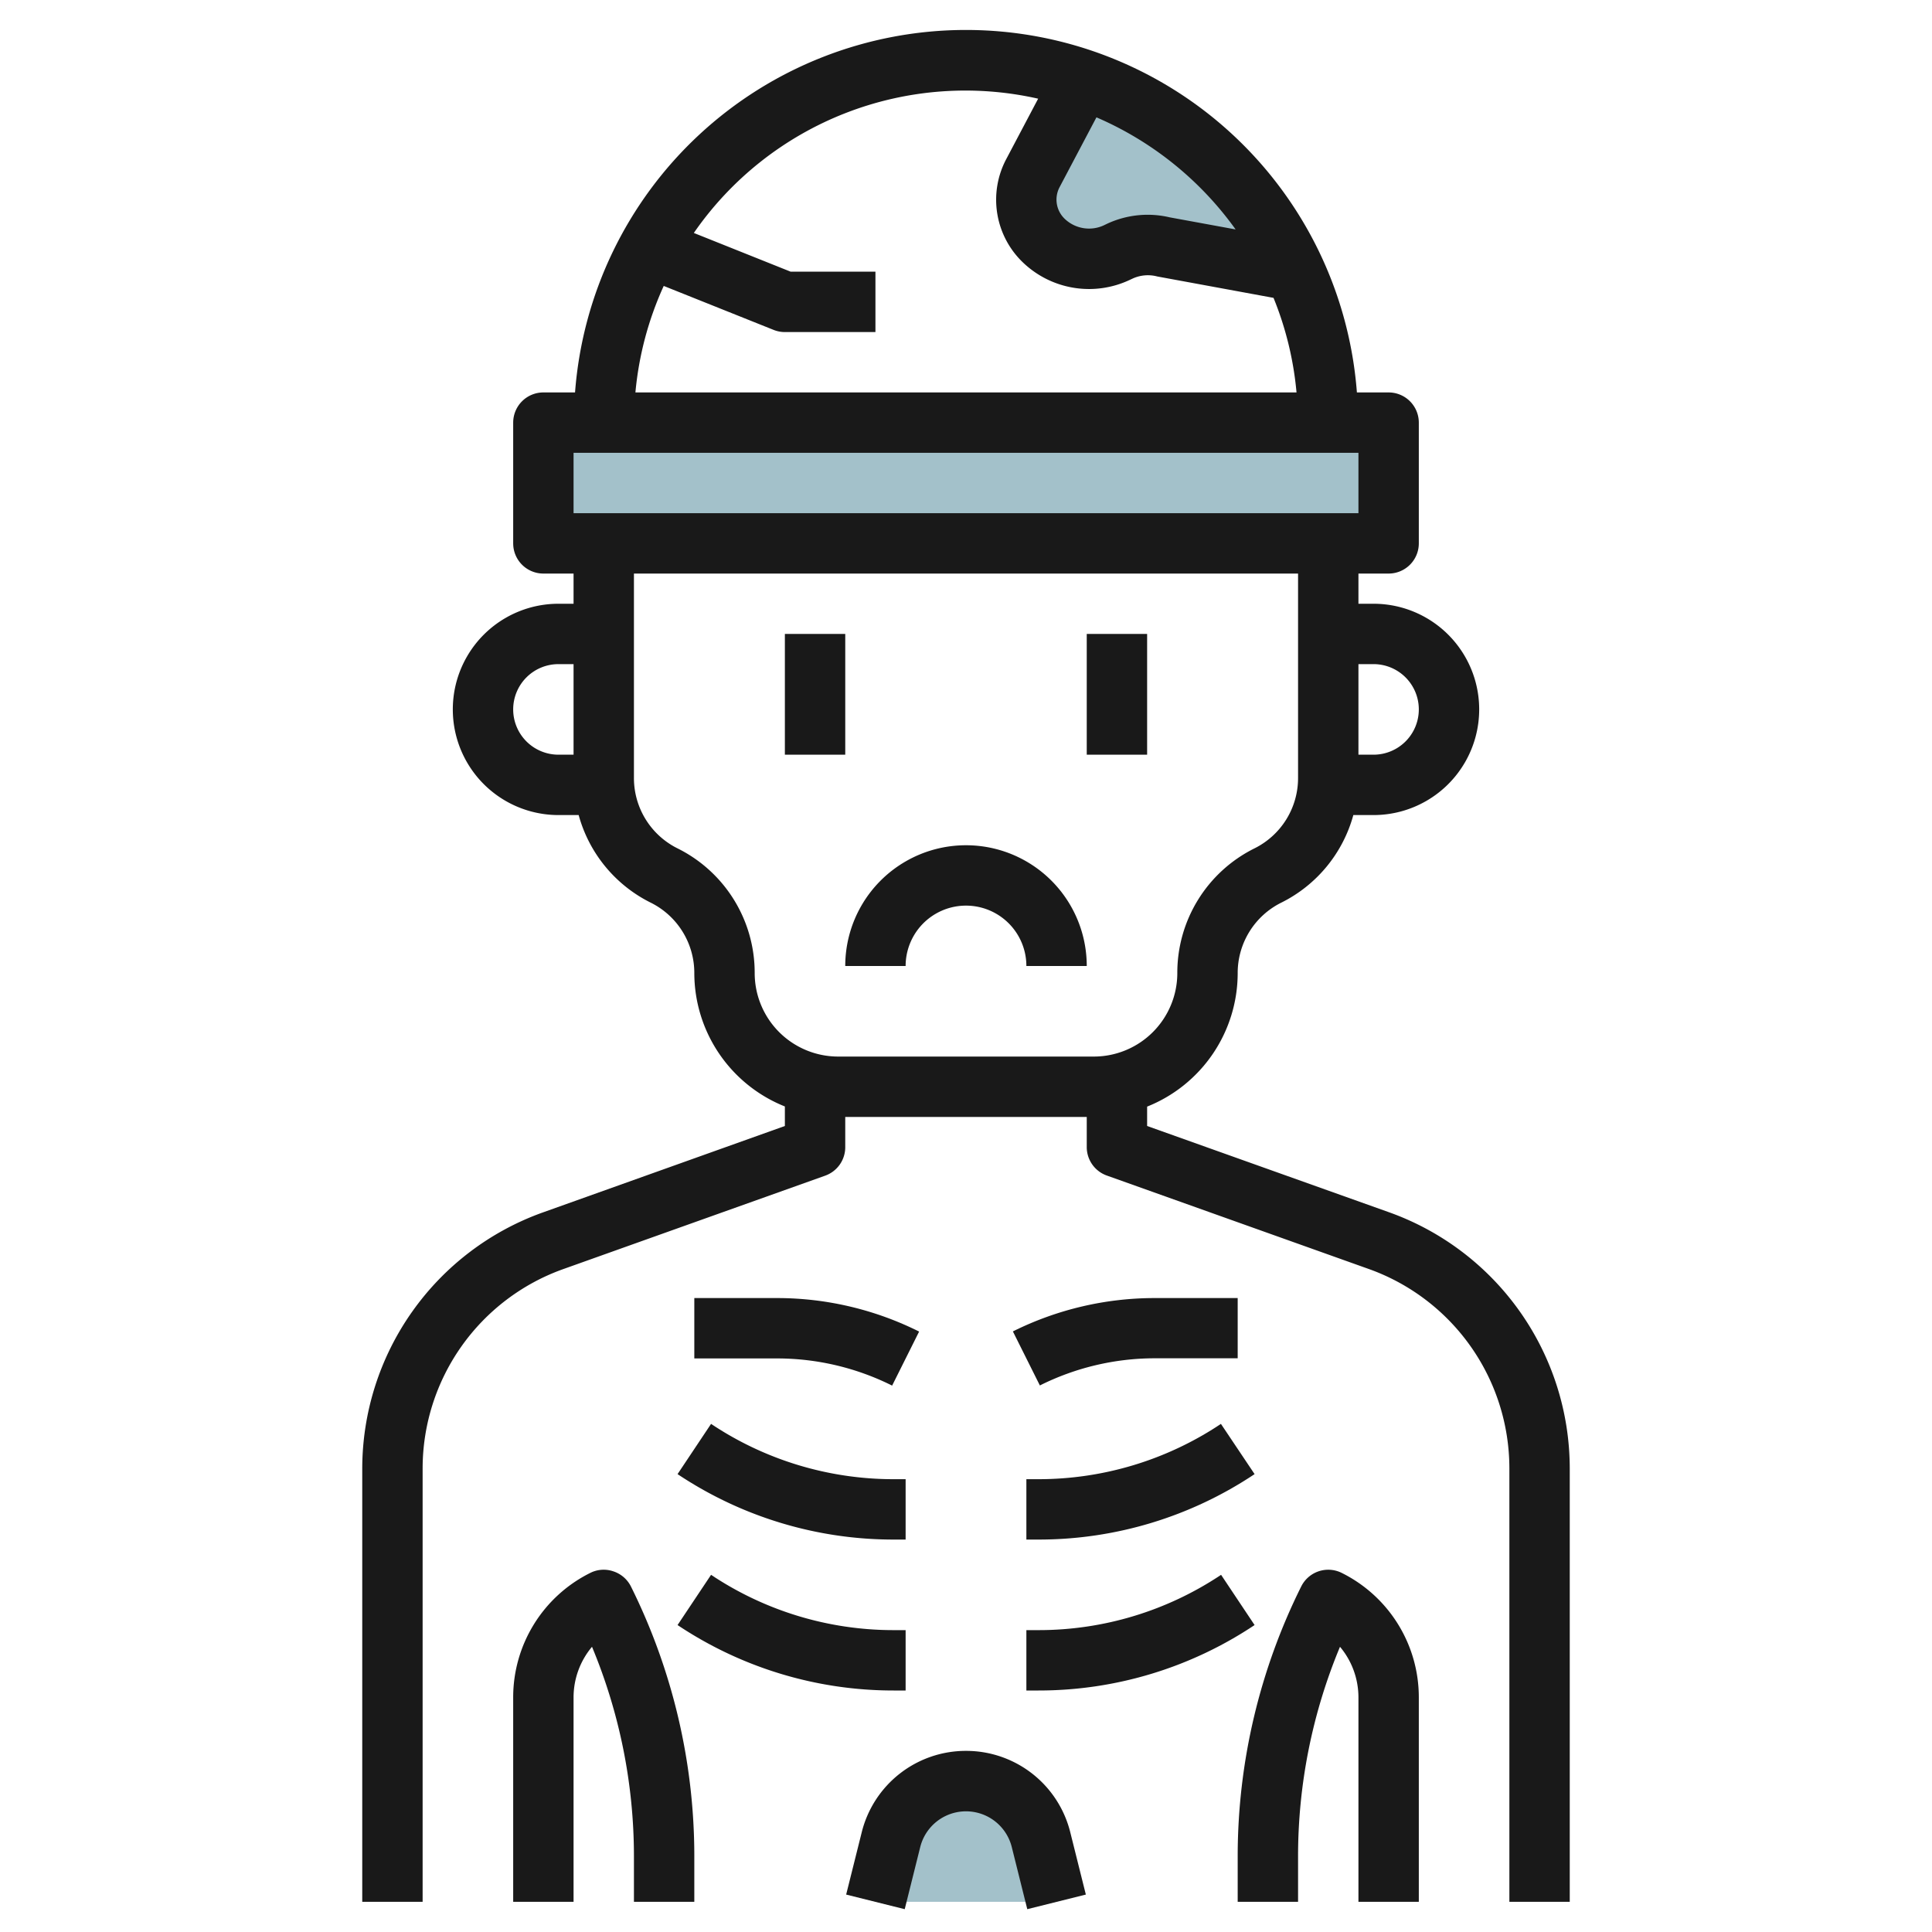 <svg id="Layer_3" height="512" viewBox="0 0 64 64" width="512" xmlns="http://www.w3.org/2000/svg" data-name="Layer 3"><path d="m18 14h28v4h-28z" fill="#a3c1ca"/><path d="m29 63 .515-2.06a2.562 2.562 0 0 1 2.485-1.94 2.561 2.561 0 0 1 2.485 1.941l.515 2.059z" fill="#a3c1ca"/><path d="m35.716 2.594-1.5 3.141a1.885 1.885 0 0 0 .391 2.265 2.161 2.161 0 0 0 2.393.368l.091-.043a2.174 2.174 0 0 1 1.43-.149l4.292.645a12.014 12.014 0 0 0 -7.097-6.227z" fill="#a3c1ca"/><g fill="#191919"><path d="m46.026 40.162-8.026-2.862v-.642a4.765 4.765 0 0 0 3-4.417 2.6 2.6 0 0 1 1.447-2.341 4.593 4.593 0 0 0 2.384-2.9h.669a3.5 3.5 0 0 0 0-7h-.5v-1h1a1 1 0 0 0 1-1v-4a1 1 0 0 0 -1-1h-1.051a12.987 12.987 0 0 0 -25.9 0h-1.049a1 1 0 0 0 -1 1v4a1 1 0 0 0 1 1h1v1h-.5a3.5 3.5 0 0 0 0 7h.669a4.593 4.593 0 0 0 2.384 2.9 2.6 2.6 0 0 1 1.447 2.336 4.765 4.765 0 0 0 3 4.417v.647l-8.027 2.867a9.02 9.02 0 0 0 -5.973 8.471v14.362h2v-14.362a7.017 7.017 0 0 1 4.646-6.593l8.69-3.1a1 1 0 0 0 .664-.945v-1h8v1a1 1 0 0 0 .664.941l8.69 3.1a7.017 7.017 0 0 1 4.646 6.597v14.362h2v-14.362a9.019 9.019 0 0 0 -5.974-8.476zm-.526-18.162a1.5 1.5 0 0 1 0 3h-.5v-3zm-4.569-14.4-2.182-.4a3.181 3.181 0 0 0 -2.087.218l-.091.044a1.167 1.167 0 0 1 -1.276-.19.881.881 0 0 1 -.195-1.072l1.221-2.313a11.047 11.047 0 0 1 4.61 3.713zm-18.944 1.872 3.642 1.457a1 1 0 0 0 .371.071h3v-2h-2.808l-3.208-1.283a10.936 10.936 0 0 1 11.406-4.448l-1.056 2a2.875 2.875 0 0 0 .586 3.457 3.164 3.164 0 0 0 3.507.545l.09-.042a1.218 1.218 0 0 1 .822-.07l3.848.708a10.892 10.892 0 0 1 .762 3.133h-21.9a10.884 10.884 0 0 1 .938-3.528zm-2.987 5.528h26v2h-26zm-2 8.5a1.5 1.5 0 0 1 1.5-1.5h.5v3h-.5a1.5 1.5 0 0 1 -1.5-1.5zm8 8.736a4.6 4.6 0 0 0 -2.553-4.131 2.6 2.6 0 0 1 -1.447-2.341v-6.764h22v6.764a2.6 2.6 0 0 1 -1.447 2.341 4.6 4.6 0 0 0 -2.553 4.131 2.767 2.767 0 0 1 -2.764 2.764h-8.472a2.767 2.767 0 0 1 -2.764-2.764z"/><path d="m26 21h2v4h-2z"/><path d="m36 21h2v4h-2z"/><path d="m30 32a2 2 0 0 1 4 0h2a4 4 0 0 0 -8 0z"/><path d="m20.316 52.052a.986.986 0 0 0 -.763.053 4.6 4.6 0 0 0 -2.553 4.131v6.764h2v-6.764a2.606 2.606 0 0 1 .611-1.684 18.045 18.045 0 0 1 1.389 6.92v1.528h2v-1.528a20.064 20.064 0 0 0 -2.1-8.919 1 1 0 0 0 -.584-.501z"/><path d="m44.447 52.105a1 1 0 0 0 -1.342.448 20.064 20.064 0 0 0 -2.105 8.919v1.528h2v-1.528a18.045 18.045 0 0 1 1.389-6.92 2.606 2.606 0 0 1 .611 1.684v6.764h2v-6.764a4.6 4.6 0 0 0 -2.553-4.131z"/><path d="m29.553 45.9.894-1.79a10.536 10.536 0 0 0 -4.683-1.11h-2.764v2h2.764a8.525 8.525 0 0 1 3.789.9z"/><path d="m33.553 44.105.894 1.79a8.525 8.525 0 0 1 3.789-.9h2.764v-1.995h-2.764a10.536 10.536 0 0 0 -4.683 1.105z"/><path d="m29.605 51h.395v-2h-.395a10.878 10.878 0 0 1 -6.05-1.832l-1.11 1.664a12.873 12.873 0 0 0 7.16 2.168z"/><path d="m29.605 56h.395v-2h-.395a10.878 10.878 0 0 1 -6.05-1.832l-1.11 1.664a12.873 12.873 0 0 0 7.16 2.168z"/><path d="m40.445 47.168a10.878 10.878 0 0 1 -6.045 1.832h-.4v2h.4a12.873 12.873 0 0 0 7.16-2.168z"/><path d="m34 54v2h.4a12.873 12.873 0 0 0 7.16-2.168l-1.11-1.664a10.878 10.878 0 0 1 -6.05 1.832z"/><path d="m32 58a3.554 3.554 0 0 0 -3.455 2.7l-.515 2.06 1.94.484.514-2.059a1.563 1.563 0 0 1 3.032 0l.514 2.059 1.94-.484-.515-2.06a3.554 3.554 0 0 0 -3.455-2.7z"/></g></svg>
